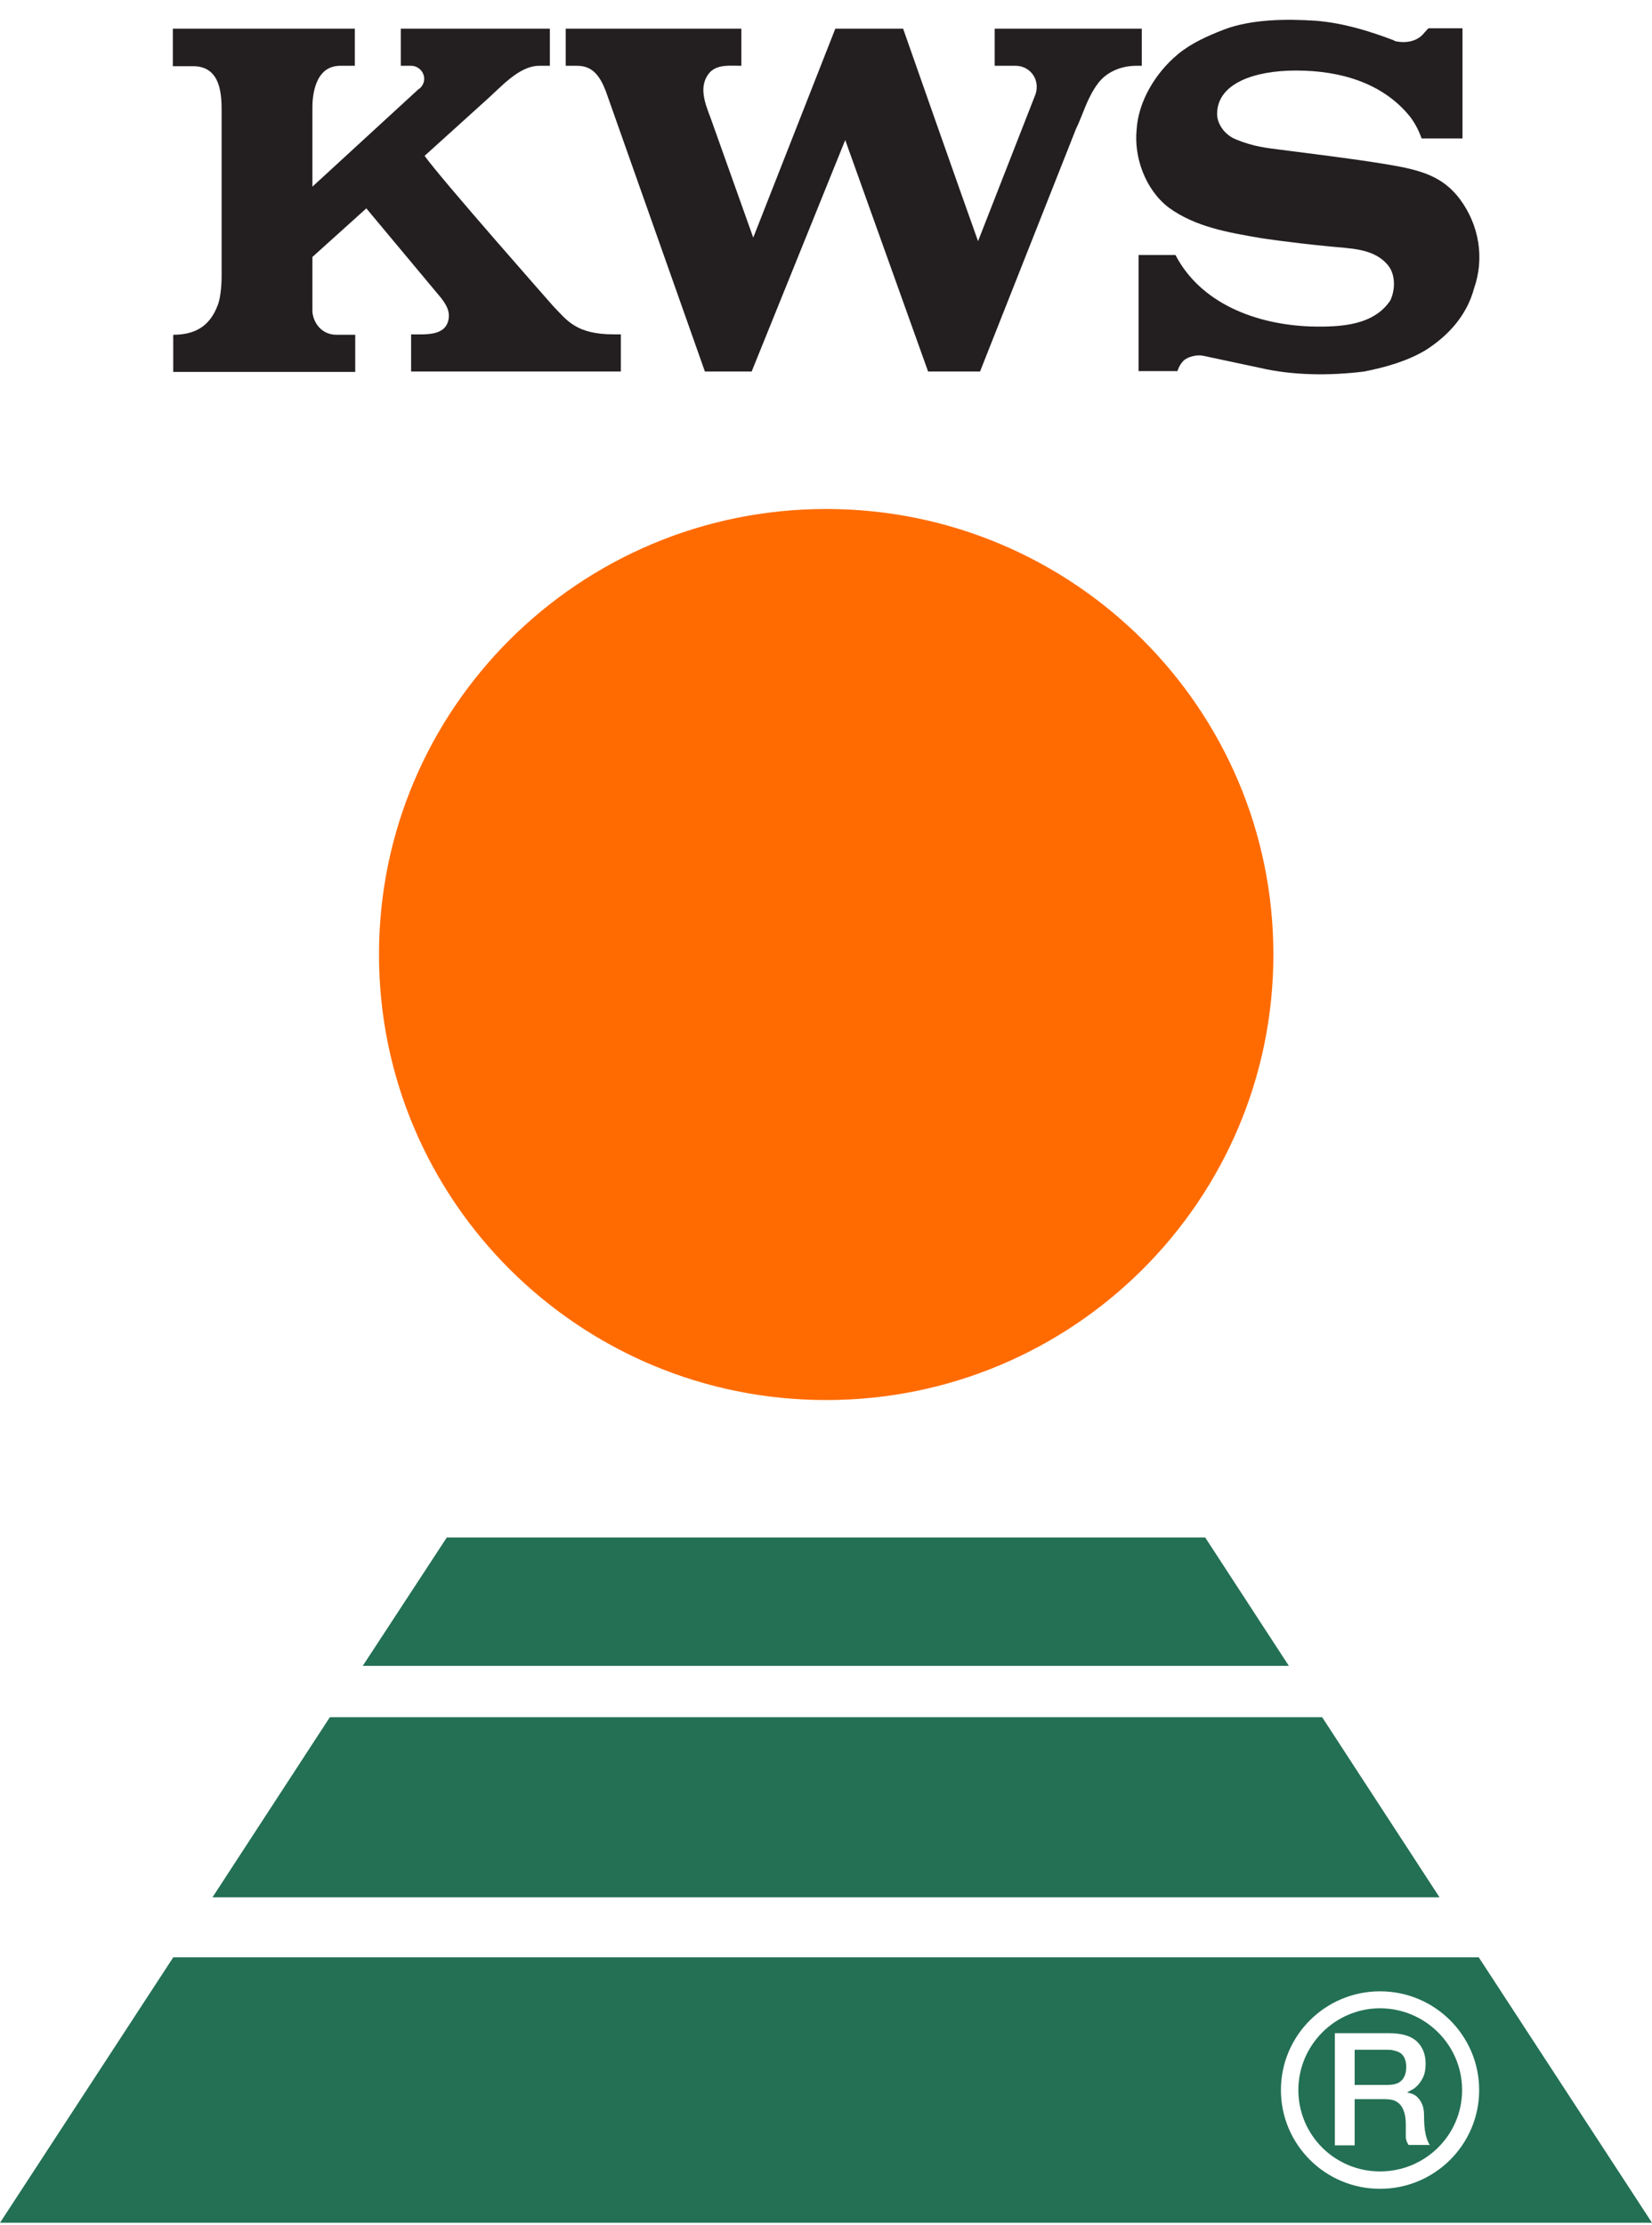 <svg width="75" height="101" viewBox="0 0 75 101" fill="none" xmlns="http://www.w3.org/2000/svg">
<path d="M63.769 93.45C63.823 93.557 63.841 93.683 63.841 93.844C63.841 94.113 63.769 94.31 63.625 94.454C63.481 94.597 63.265 94.651 62.977 94.651H61.501V93.055H62.959C63.067 93.055 63.193 93.055 63.283 93.091C63.391 93.109 63.481 93.145 63.571 93.199C63.661 93.252 63.715 93.342 63.769 93.432M75 100.909H0L7.865 88.859H67.135L75 100.909ZM67.153 94.884C67.153 92.41 65.137 90.401 62.653 90.401C60.169 90.401 58.153 92.41 58.153 94.884C58.153 97.359 60.169 99.367 62.653 99.367C65.137 99.367 67.153 97.359 67.153 94.884ZM66.379 94.884C66.379 96.928 64.705 98.578 62.653 98.578C60.601 98.578 58.945 96.928 58.945 94.884C58.945 92.84 60.619 91.172 62.653 91.172C64.687 91.172 66.379 92.822 66.379 94.884ZM64.939 97.412C64.849 97.305 64.777 97.126 64.723 96.892C64.669 96.641 64.651 96.372 64.651 96.068C64.651 95.87 64.633 95.709 64.579 95.566C64.525 95.44 64.471 95.332 64.381 95.243C64.309 95.153 64.219 95.099 64.129 95.063C64.039 95.028 63.949 95.01 63.877 94.992C63.877 94.992 63.985 94.938 64.075 94.884C64.165 94.848 64.255 94.776 64.363 94.669C64.453 94.579 64.543 94.436 64.615 94.292C64.687 94.131 64.723 93.934 64.723 93.683C64.723 93.252 64.579 92.912 64.309 92.661C64.021 92.41 63.607 92.302 63.049 92.302H60.601V97.394H61.501V95.296H62.815C63.013 95.296 63.193 95.314 63.319 95.368C63.445 95.422 63.553 95.512 63.625 95.619C63.697 95.727 63.751 95.87 63.787 96.032C63.823 96.193 63.823 96.408 63.823 96.641C63.823 96.767 63.823 96.892 63.823 97.018C63.823 97.143 63.877 97.269 63.949 97.376H64.903L64.939 97.412Z" fill="#237055"/>
<path d="M9.647 86.133H65.353L60.025 77.957H14.975L9.647 86.133Z" fill="#237055"/>
<path d="M58.513 75.626L54.716 69.799H20.284L16.469 75.626H58.513Z" fill="#237055"/>
<path d="M57.811 43.333C57.811 54.504 48.722 63.559 37.509 63.559C26.296 63.559 17.206 54.504 17.206 43.333C17.206 32.163 26.296 23.107 37.509 23.107C48.722 23.107 57.811 32.163 57.811 43.333Z" fill="#FF6B00"/>
<path d="M63.301 1.857C63.788 1.983 64.345 1.893 64.651 1.499L64.849 1.284H66.397V6.286H64.543C64.417 5.946 64.255 5.605 64.004 5.282C62.78 3.776 60.872 3.202 58.838 3.202C56.93 3.202 55.256 3.794 55.256 5.175C55.256 5.641 55.616 6.143 56.138 6.34C56.93 6.663 57.506 6.717 58.208 6.806C59.828 7.021 61.412 7.201 63.014 7.47C64.525 7.721 65.497 8.008 66.271 9.03C67.153 10.213 67.405 11.719 66.919 13.1C66.595 14.301 65.785 15.216 64.723 15.897C63.877 16.399 62.923 16.668 61.934 16.866C60.35 17.063 58.694 17.045 57.218 16.704L54.608 16.148C54.356 16.095 53.924 16.184 53.726 16.381C53.528 16.579 53.456 16.848 53.456 16.848H51.692V11.576H53.366C54.5 13.764 57.002 14.732 59.504 14.821C60.89 14.857 62.366 14.768 63.121 13.638C63.355 13.136 63.355 12.454 63.014 12.042C62.366 11.253 61.286 11.289 60.296 11.181C58.46 11.002 57.218 10.805 57.218 10.805C55.76 10.554 54.266 10.303 53.06 9.424C51.98 8.599 51.477 7.111 51.602 5.892C51.674 4.619 52.448 3.31 53.492 2.449C54.104 1.947 54.842 1.624 55.58 1.337C56.822 0.871 58.37 0.853 59.756 0.943C61.016 1.051 62.168 1.409 63.301 1.839" fill="#231F20"/>
<path d="M47.012 4.278C47.048 4.171 47.066 4.063 47.066 3.938C47.066 3.4 46.634 2.987 46.112 2.987H45.158V1.302H51.836V2.987H51.584C50.882 2.987 50.234 3.274 49.856 3.776C49.352 4.44 49.172 5.193 48.848 5.856L44.493 16.866H42.135L38.373 6.358L34.125 16.866H32.002L27.502 4.135C27.25 3.489 26.926 2.987 26.206 2.987H25.684V1.302H33.657V2.987C33.154 2.987 32.614 2.916 32.254 3.256C31.678 3.866 32.002 4.673 32.254 5.336L34.197 10.787L37.923 1.302H41.001C41.001 1.302 43.719 9.048 44.403 10.948L47.012 4.278Z" fill="#231F20"/>
<path d="M19.042 4.027C19.168 3.92 19.258 3.758 19.258 3.579C19.258 3.256 18.988 2.987 18.664 2.987C18.664 2.987 18.25 2.987 18.196 2.987V1.302H24.964V2.987H24.478C23.542 2.987 22.696 4.009 22.012 4.601L19.276 7.075C20.014 8.115 25.108 13.889 25.108 13.889C25.738 14.535 26.134 15.18 27.88 15.18H28.186V16.866H18.664V15.18C19.348 15.18 20.194 15.252 20.356 14.535C20.446 14.122 20.248 13.817 20.014 13.513L16.631 9.46L14.183 11.666V14.104C14.183 14.517 14.507 15.198 15.281 15.198H16.127V16.884H7.865V15.198C8.945 15.198 9.539 14.732 9.863 13.907C10.061 13.477 10.061 12.58 10.061 12.58V5.085C10.061 4.368 10.061 3.005 8.765 3.005H7.847V1.302H16.108V2.987H15.443C14.273 2.987 14.183 4.404 14.183 4.87V8.474L19.024 4.027H19.042Z" fill="#231F20"/>
</svg>
